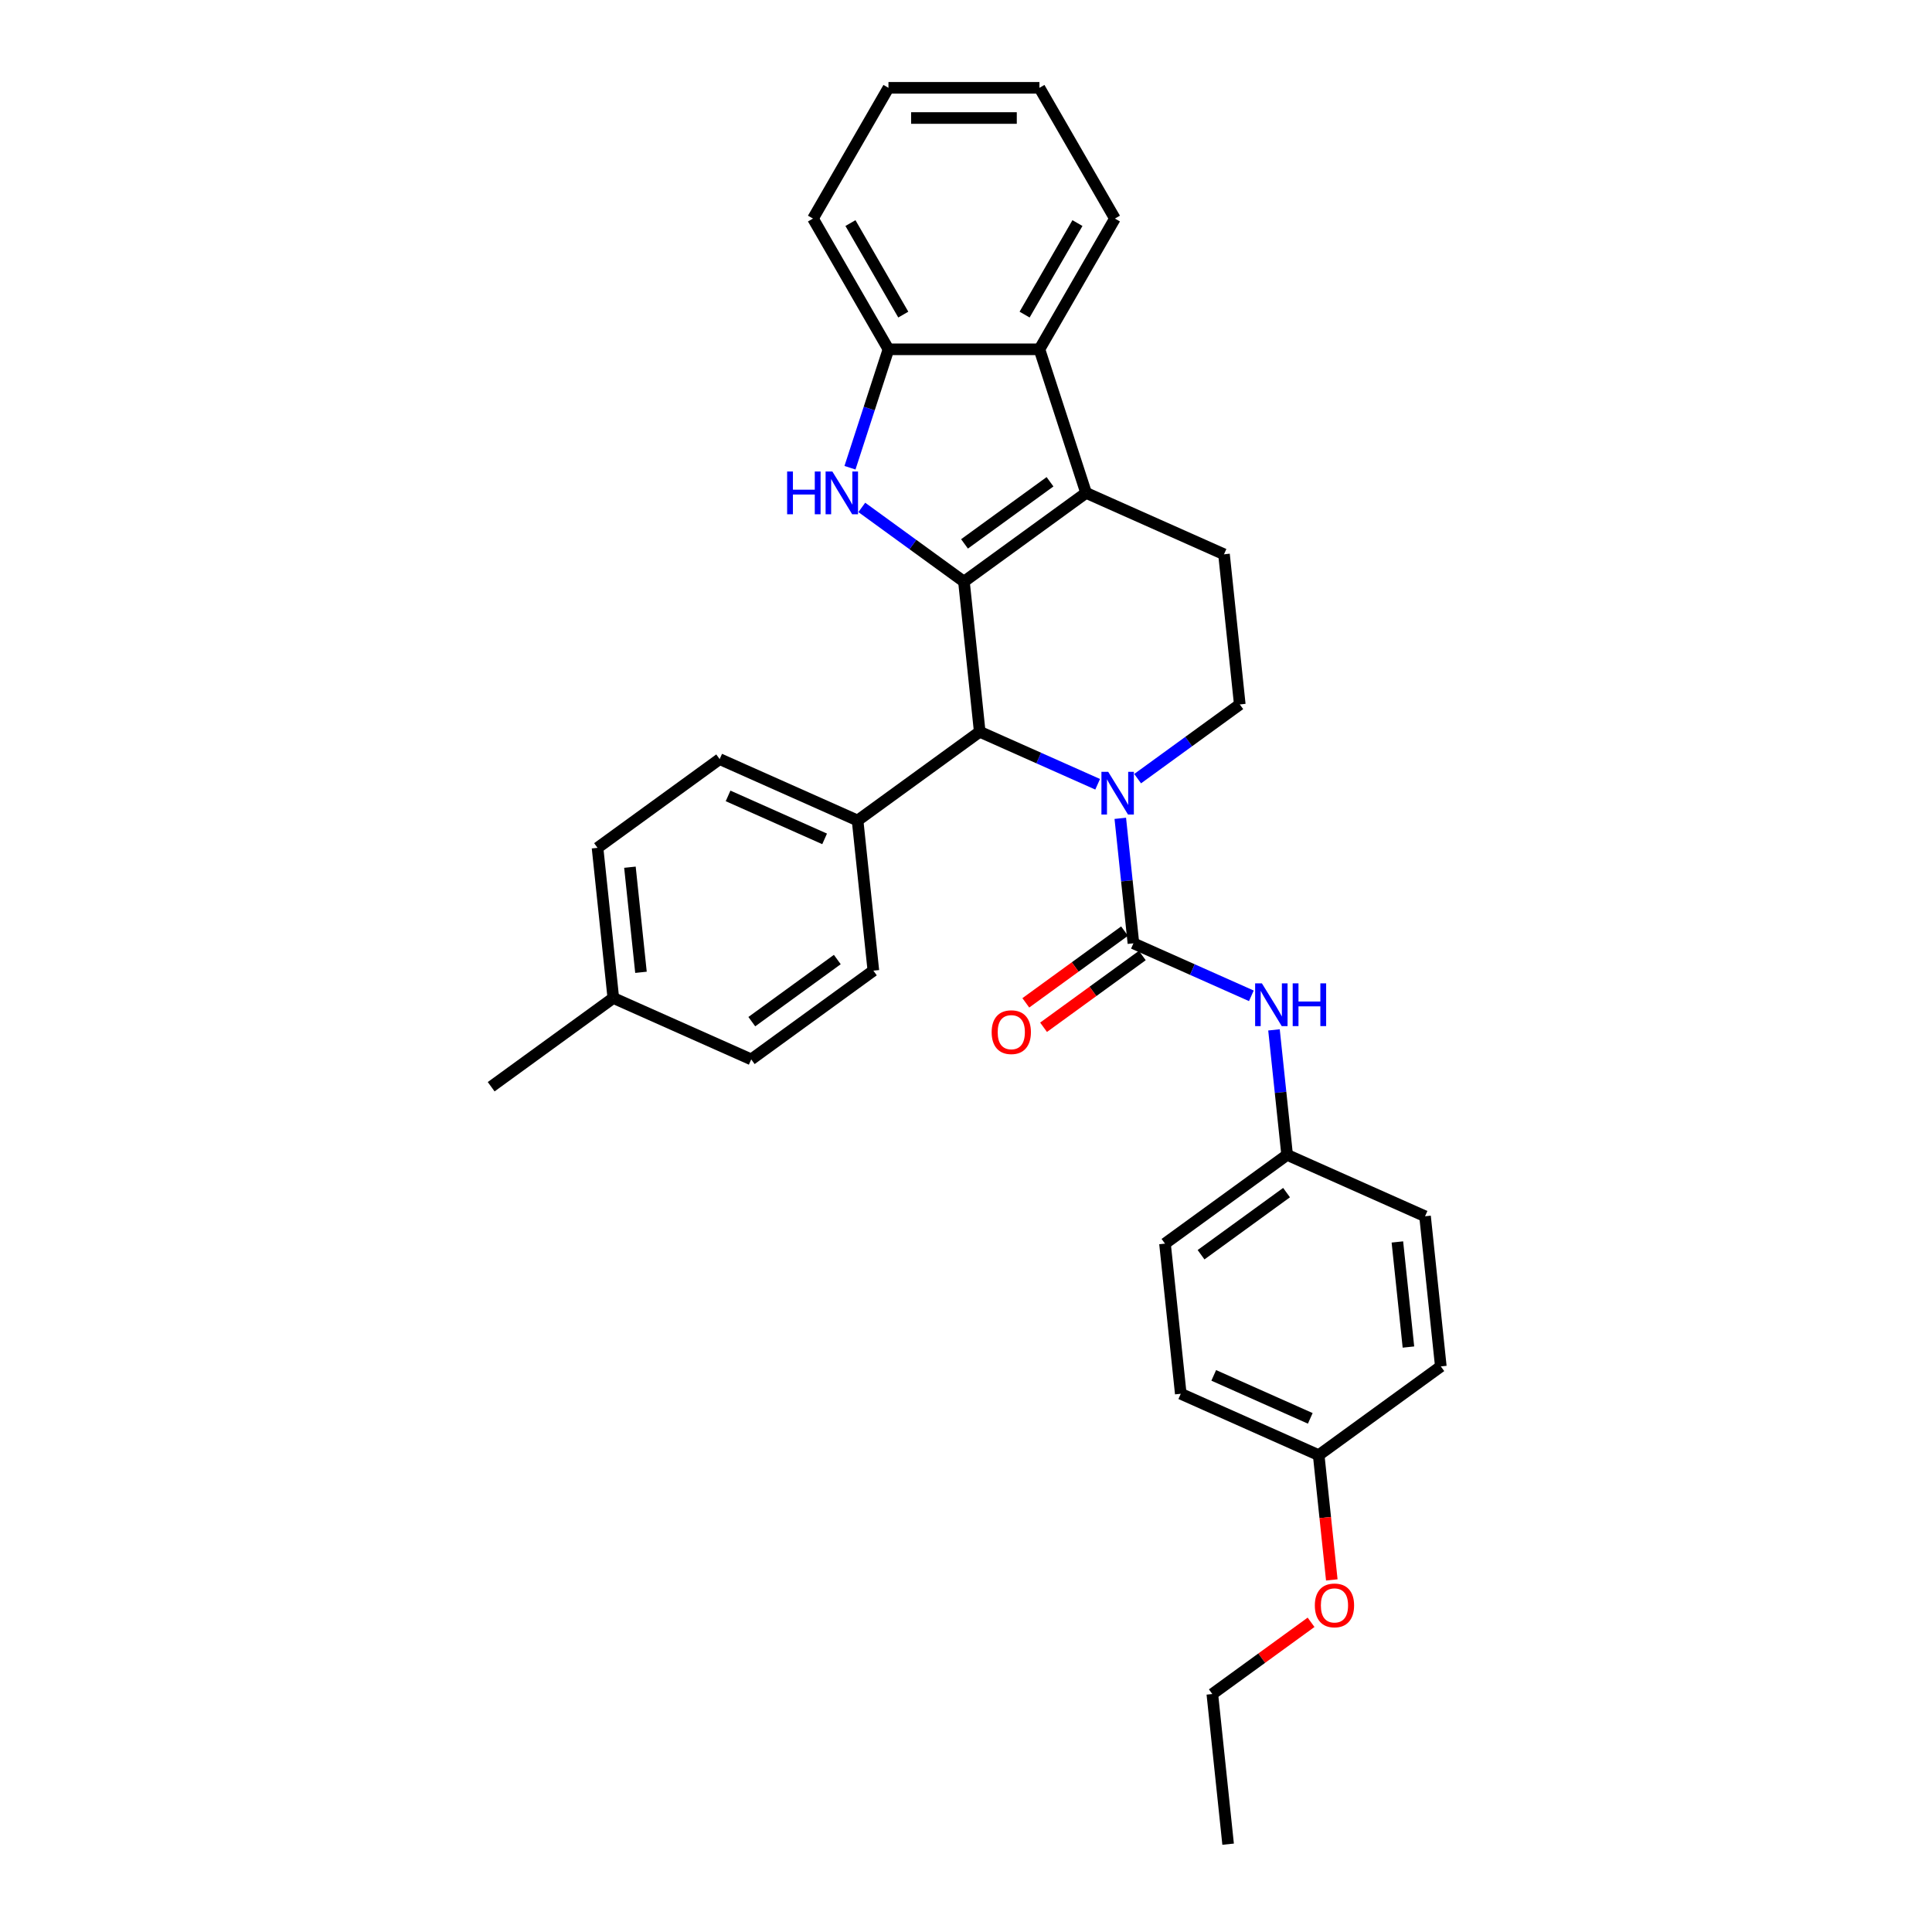 <?xml version='1.0' encoding='iso-8859-1'?>
<svg version='1.1' baseProfile='full'
              xmlns='http://www.w3.org/2000/svg'
                      xmlns:rdkit='http://www.rdkit.org/xml'
                      xmlns:xlink='http://www.w3.org/1999/xlink'
                  xml:space='preserve'
width='1000px' height='1000px' viewBox='0 0 1000 1000'>
<!-- END OF HEADER -->
<rect style='opacity:1.0;fill:#FFFFFF;stroke:none' width='1000' height='1000' x='0' y='0'> </rect>
<path class='bond-1' d='M 498.937,301.049 L 562.155,255.118' style='fill:none;fill-rule:evenodd;stroke:#000000;stroke-width:6px;stroke-linecap:butt;stroke-linejoin:miter;stroke-opacity:1' />
<path class='bond-1' d='M 499.233,281.516 L 543.486,249.364' style='fill:none;fill-rule:evenodd;stroke:#000000;stroke-width:6px;stroke-linecap:butt;stroke-linejoin:miter;stroke-opacity:1' />
<path class='bond-2' d='M 498.937,301.049 L 472.501,281.842' style='fill:none;fill-rule:evenodd;stroke:#000000;stroke-width:6px;stroke-linecap:butt;stroke-linejoin:miter;stroke-opacity:1' />
<path class='bond-2' d='M 472.501,281.842 L 446.065,262.635' style='fill:none;fill-rule:evenodd;stroke:#0000FF;stroke-width:6px;stroke-linecap:butt;stroke-linejoin:miter;stroke-opacity:1' />
<path class='bond-4' d='M 498.937,301.049 L 507.105,378.763' style='fill:none;fill-rule:evenodd;stroke:#000000;stroke-width:6px;stroke-linecap:butt;stroke-linejoin:miter;stroke-opacity:1' />
<path class='bond-0' d='M 568.145,405.94 L 537.625,392.352' style='fill:none;fill-rule:evenodd;stroke:#0000FF;stroke-width:6px;stroke-linecap:butt;stroke-linejoin:miter;stroke-opacity:1' />
<path class='bond-0' d='M 537.625,392.352 L 507.105,378.763' style='fill:none;fill-rule:evenodd;stroke:#000000;stroke-width:6px;stroke-linecap:butt;stroke-linejoin:miter;stroke-opacity:1' />
<path class='bond-3' d='M 579.86,423.565 L 583.26,455.913' style='fill:none;fill-rule:evenodd;stroke:#0000FF;stroke-width:6px;stroke-linecap:butt;stroke-linejoin:miter;stroke-opacity:1' />
<path class='bond-3' d='M 583.26,455.913 L 586.659,488.261' style='fill:none;fill-rule:evenodd;stroke:#000000;stroke-width:6px;stroke-linecap:butt;stroke-linejoin:miter;stroke-opacity:1' />
<path class='bond-8' d='M 588.837,403.03 L 615.274,383.823' style='fill:none;fill-rule:evenodd;stroke:#0000FF;stroke-width:6px;stroke-linecap:butt;stroke-linejoin:miter;stroke-opacity:1' />
<path class='bond-8' d='M 615.274,383.823 L 641.71,364.616' style='fill:none;fill-rule:evenodd;stroke:#000000;stroke-width:6px;stroke-linecap:butt;stroke-linejoin:miter;stroke-opacity:1' />
<path class='bond-5' d='M 562.155,255.118 L 538.008,180.801' style='fill:none;fill-rule:evenodd;stroke:#000000;stroke-width:6px;stroke-linecap:butt;stroke-linejoin:miter;stroke-opacity:1' />
<path class='bond-9' d='M 562.155,255.118 L 633.542,286.902' style='fill:none;fill-rule:evenodd;stroke:#000000;stroke-width:6px;stroke-linecap:butt;stroke-linejoin:miter;stroke-opacity:1' />
<path class='bond-6' d='M 439.948,242.1 L 449.907,211.45' style='fill:none;fill-rule:evenodd;stroke:#0000FF;stroke-width:6px;stroke-linecap:butt;stroke-linejoin:miter;stroke-opacity:1' />
<path class='bond-6' d='M 449.907,211.45 L 459.866,180.801' style='fill:none;fill-rule:evenodd;stroke:#000000;stroke-width:6px;stroke-linecap:butt;stroke-linejoin:miter;stroke-opacity:1' />
<path class='bond-7' d='M 586.659,488.261 L 617.18,501.849' style='fill:none;fill-rule:evenodd;stroke:#000000;stroke-width:6px;stroke-linecap:butt;stroke-linejoin:miter;stroke-opacity:1' />
<path class='bond-7' d='M 617.18,501.849 L 647.7,515.438' style='fill:none;fill-rule:evenodd;stroke:#0000FF;stroke-width:6px;stroke-linecap:butt;stroke-linejoin:miter;stroke-opacity:1' />
<path class='bond-11' d='M 582.066,481.939 L 556.513,500.504' style='fill:none;fill-rule:evenodd;stroke:#000000;stroke-width:6px;stroke-linecap:butt;stroke-linejoin:miter;stroke-opacity:1' />
<path class='bond-11' d='M 556.513,500.504 L 530.96,519.07' style='fill:none;fill-rule:evenodd;stroke:#FF0000;stroke-width:6px;stroke-linecap:butt;stroke-linejoin:miter;stroke-opacity:1' />
<path class='bond-11' d='M 591.253,494.583 L 565.699,513.148' style='fill:none;fill-rule:evenodd;stroke:#000000;stroke-width:6px;stroke-linecap:butt;stroke-linejoin:miter;stroke-opacity:1' />
<path class='bond-11' d='M 565.699,513.148 L 540.146,531.714' style='fill:none;fill-rule:evenodd;stroke:#FF0000;stroke-width:6px;stroke-linecap:butt;stroke-linejoin:miter;stroke-opacity:1' />
<path class='bond-10' d='M 507.105,378.763 L 443.887,424.694' style='fill:none;fill-rule:evenodd;stroke:#000000;stroke-width:6px;stroke-linecap:butt;stroke-linejoin:miter;stroke-opacity:1' />
<path class='bond-23' d='M 538.008,180.801 L 577.079,113.128' style='fill:none;fill-rule:evenodd;stroke:#000000;stroke-width:6px;stroke-linecap:butt;stroke-linejoin:miter;stroke-opacity:1' />
<path class='bond-23' d='M 530.334,162.836 L 557.684,115.464' style='fill:none;fill-rule:evenodd;stroke:#000000;stroke-width:6px;stroke-linecap:butt;stroke-linejoin:miter;stroke-opacity:1' />
<path class='bond-31' d='M 538.008,180.801 L 459.866,180.801' style='fill:none;fill-rule:evenodd;stroke:#000000;stroke-width:6px;stroke-linecap:butt;stroke-linejoin:miter;stroke-opacity:1' />
<path class='bond-24' d='M 459.866,180.801 L 420.795,113.128' style='fill:none;fill-rule:evenodd;stroke:#000000;stroke-width:6px;stroke-linecap:butt;stroke-linejoin:miter;stroke-opacity:1' />
<path class='bond-24' d='M 467.54,162.836 L 440.19,115.464' style='fill:none;fill-rule:evenodd;stroke:#000000;stroke-width:6px;stroke-linecap:butt;stroke-linejoin:miter;stroke-opacity:1' />
<path class='bond-12' d='M 659.414,533.063 L 662.814,565.41' style='fill:none;fill-rule:evenodd;stroke:#0000FF;stroke-width:6px;stroke-linecap:butt;stroke-linejoin:miter;stroke-opacity:1' />
<path class='bond-12' d='M 662.814,565.41 L 666.214,597.758' style='fill:none;fill-rule:evenodd;stroke:#000000;stroke-width:6px;stroke-linecap:butt;stroke-linejoin:miter;stroke-opacity:1' />
<path class='bond-32' d='M 641.71,364.616 L 633.542,286.902' style='fill:none;fill-rule:evenodd;stroke:#000000;stroke-width:6px;stroke-linecap:butt;stroke-linejoin:miter;stroke-opacity:1' />
<path class='bond-13' d='M 443.887,424.694 L 372.5,392.911' style='fill:none;fill-rule:evenodd;stroke:#000000;stroke-width:6px;stroke-linecap:butt;stroke-linejoin:miter;stroke-opacity:1' />
<path class='bond-13' d='M 426.822,434.204 L 376.851,411.956' style='fill:none;fill-rule:evenodd;stroke:#000000;stroke-width:6px;stroke-linecap:butt;stroke-linejoin:miter;stroke-opacity:1' />
<path class='bond-14' d='M 443.887,424.694 L 452.055,502.408' style='fill:none;fill-rule:evenodd;stroke:#000000;stroke-width:6px;stroke-linecap:butt;stroke-linejoin:miter;stroke-opacity:1' />
<path class='bond-19' d='M 666.214,597.758 L 737.6,629.541' style='fill:none;fill-rule:evenodd;stroke:#000000;stroke-width:6px;stroke-linecap:butt;stroke-linejoin:miter;stroke-opacity:1' />
<path class='bond-20' d='M 666.214,597.758 L 602.996,643.689' style='fill:none;fill-rule:evenodd;stroke:#000000;stroke-width:6px;stroke-linecap:butt;stroke-linejoin:miter;stroke-opacity:1' />
<path class='bond-20' d='M 665.917,617.291 L 621.665,649.443' style='fill:none;fill-rule:evenodd;stroke:#000000;stroke-width:6px;stroke-linecap:butt;stroke-linejoin:miter;stroke-opacity:1' />
<path class='bond-16' d='M 372.5,392.911 L 309.282,438.842' style='fill:none;fill-rule:evenodd;stroke:#000000;stroke-width:6px;stroke-linecap:butt;stroke-linejoin:miter;stroke-opacity:1' />
<path class='bond-17' d='M 452.055,502.408 L 388.836,548.339' style='fill:none;fill-rule:evenodd;stroke:#000000;stroke-width:6px;stroke-linecap:butt;stroke-linejoin:miter;stroke-opacity:1' />
<path class='bond-17' d='M 433.386,496.654 L 389.133,528.806' style='fill:none;fill-rule:evenodd;stroke:#000000;stroke-width:6px;stroke-linecap:butt;stroke-linejoin:miter;stroke-opacity:1' />
<path class='bond-15' d='M 682.55,753.186 L 611.164,721.403' style='fill:none;fill-rule:evenodd;stroke:#000000;stroke-width:6px;stroke-linecap:butt;stroke-linejoin:miter;stroke-opacity:1' />
<path class='bond-15' d='M 678.199,734.142 L 628.228,711.893' style='fill:none;fill-rule:evenodd;stroke:#000000;stroke-width:6px;stroke-linecap:butt;stroke-linejoin:miter;stroke-opacity:1' />
<path class='bond-25' d='M 682.55,753.186 L 685.943,785.472' style='fill:none;fill-rule:evenodd;stroke:#000000;stroke-width:6px;stroke-linecap:butt;stroke-linejoin:miter;stroke-opacity:1' />
<path class='bond-25' d='M 685.943,785.472 L 689.337,817.757' style='fill:none;fill-rule:evenodd;stroke:#FF0000;stroke-width:6px;stroke-linecap:butt;stroke-linejoin:miter;stroke-opacity:1' />
<path class='bond-35' d='M 682.55,753.186 L 745.768,707.256' style='fill:none;fill-rule:evenodd;stroke:#000000;stroke-width:6px;stroke-linecap:butt;stroke-linejoin:miter;stroke-opacity:1' />
<path class='bond-34' d='M 309.282,438.842 L 317.45,516.556' style='fill:none;fill-rule:evenodd;stroke:#000000;stroke-width:6px;stroke-linecap:butt;stroke-linejoin:miter;stroke-opacity:1' />
<path class='bond-34' d='M 326.05,448.865 L 331.767,503.265' style='fill:none;fill-rule:evenodd;stroke:#000000;stroke-width:6px;stroke-linecap:butt;stroke-linejoin:miter;stroke-opacity:1' />
<path class='bond-18' d='M 388.836,548.339 L 317.45,516.556' style='fill:none;fill-rule:evenodd;stroke:#000000;stroke-width:6px;stroke-linecap:butt;stroke-linejoin:miter;stroke-opacity:1' />
<path class='bond-27' d='M 317.45,516.556 L 254.232,562.487' style='fill:none;fill-rule:evenodd;stroke:#000000;stroke-width:6px;stroke-linecap:butt;stroke-linejoin:miter;stroke-opacity:1' />
<path class='bond-21' d='M 737.6,629.541 L 745.768,707.256' style='fill:none;fill-rule:evenodd;stroke:#000000;stroke-width:6px;stroke-linecap:butt;stroke-linejoin:miter;stroke-opacity:1' />
<path class='bond-21' d='M 723.283,642.832 L 729,697.232' style='fill:none;fill-rule:evenodd;stroke:#000000;stroke-width:6px;stroke-linecap:butt;stroke-linejoin:miter;stroke-opacity:1' />
<path class='bond-22' d='M 602.996,643.689 L 611.164,721.403' style='fill:none;fill-rule:evenodd;stroke:#000000;stroke-width:6px;stroke-linecap:butt;stroke-linejoin:miter;stroke-opacity:1' />
<path class='bond-28' d='M 577.079,113.128 L 538.008,45.455' style='fill:none;fill-rule:evenodd;stroke:#000000;stroke-width:6px;stroke-linecap:butt;stroke-linejoin:miter;stroke-opacity:1' />
<path class='bond-29' d='M 420.795,113.128 L 459.866,45.455' style='fill:none;fill-rule:evenodd;stroke:#000000;stroke-width:6px;stroke-linecap:butt;stroke-linejoin:miter;stroke-opacity:1' />
<path class='bond-26' d='M 678.606,839.7 L 653.053,858.266' style='fill:none;fill-rule:evenodd;stroke:#FF0000;stroke-width:6px;stroke-linecap:butt;stroke-linejoin:miter;stroke-opacity:1' />
<path class='bond-26' d='M 653.053,858.266 L 627.5,876.831' style='fill:none;fill-rule:evenodd;stroke:#000000;stroke-width:6px;stroke-linecap:butt;stroke-linejoin:miter;stroke-opacity:1' />
<path class='bond-30' d='M 627.5,876.831 L 635.668,954.545' style='fill:none;fill-rule:evenodd;stroke:#000000;stroke-width:6px;stroke-linecap:butt;stroke-linejoin:miter;stroke-opacity:1' />
<path class='bond-33' d='M 538.008,45.455 L 459.866,45.455' style='fill:none;fill-rule:evenodd;stroke:#000000;stroke-width:6px;stroke-linecap:butt;stroke-linejoin:miter;stroke-opacity:1' />
<path class='bond-33' d='M 526.287,61.083 L 471.587,61.083' style='fill:none;fill-rule:evenodd;stroke:#000000;stroke-width:6px;stroke-linecap:butt;stroke-linejoin:miter;stroke-opacity:1' />
<path  class='atom-1' d='M 573.6 399.482
L 580.851 411.203
Q 581.57 412.36, 582.727 414.454
Q 583.883 416.548, 583.946 416.673
L 583.946 399.482
L 586.884 399.482
L 586.884 421.612
L 583.852 421.612
L 576.069 408.796
Q 575.163 407.296, 574.194 405.577
Q 573.256 403.858, 572.975 403.326
L 572.975 421.612
L 570.099 421.612
L 570.099 399.482
L 573.6 399.482
' fill='#0000FF'/>
<path  class='atom-3' d='M 407.415 244.053
L 410.416 244.053
L 410.416 253.462
L 421.731 253.462
L 421.731 244.053
L 424.732 244.053
L 424.732 266.183
L 421.731 266.183
L 421.731 255.962
L 410.416 255.962
L 410.416 266.183
L 407.415 266.183
L 407.415 244.053
' fill='#0000FF'/>
<path  class='atom-3' d='M 430.827 244.053
L 438.078 255.775
Q 438.797 256.931, 439.954 259.026
Q 441.11 261.12, 441.173 261.245
L 441.173 244.053
L 444.111 244.053
L 444.111 266.183
L 441.079 266.183
L 433.296 253.368
Q 432.39 251.868, 431.421 250.149
Q 430.483 248.429, 430.202 247.898
L 430.202 266.183
L 427.326 266.183
L 427.326 244.053
L 430.827 244.053
' fill='#0000FF'/>
<path  class='atom-8' d='M 653.154 508.979
L 660.406 520.7
Q 661.125 521.857, 662.281 523.951
Q 663.438 526.045, 663.5 526.17
L 663.5 508.979
L 666.438 508.979
L 666.438 531.109
L 663.406 531.109
L 655.623 518.294
Q 654.717 516.793, 653.748 515.074
Q 652.81 513.355, 652.529 512.824
L 652.529 531.109
L 649.653 531.109
L 649.653 508.979
L 653.154 508.979
' fill='#0000FF'/>
<path  class='atom-8' d='M 669.095 508.979
L 672.096 508.979
L 672.096 518.387
L 683.411 518.387
L 683.411 508.979
L 686.412 508.979
L 686.412 531.109
L 683.411 531.109
L 683.411 520.888
L 672.096 520.888
L 672.096 531.109
L 669.095 531.109
L 669.095 508.979
' fill='#0000FF'/>
<path  class='atom-12' d='M 513.283 534.254
Q 513.283 528.94, 515.908 525.971
Q 518.534 523.002, 523.441 523.002
Q 528.348 523.002, 530.974 525.971
Q 533.6 528.94, 533.6 534.254
Q 533.6 539.63, 530.943 542.693
Q 528.286 545.725, 523.441 545.725
Q 518.565 545.725, 515.908 542.693
Q 513.283 539.662, 513.283 534.254
M 523.441 543.225
Q 526.817 543.225, 528.63 540.974
Q 530.474 538.693, 530.474 534.254
Q 530.474 529.909, 528.63 527.721
Q 526.817 525.502, 523.441 525.502
Q 520.065 525.502, 518.221 527.69
Q 516.408 529.878, 516.408 534.254
Q 516.408 538.724, 518.221 540.974
Q 520.065 543.225, 523.441 543.225
' fill='#FF0000'/>
<path  class='atom-26' d='M 680.56 830.963
Q 680.56 825.649, 683.185 822.68
Q 685.811 819.711, 690.718 819.711
Q 695.626 819.711, 698.251 822.68
Q 700.877 825.649, 700.877 830.963
Q 700.877 836.339, 698.22 839.402
Q 695.563 842.434, 690.718 842.434
Q 685.842 842.434, 683.185 839.402
Q 680.56 836.37, 680.56 830.963
M 690.718 839.934
Q 694.094 839.934, 695.907 837.683
Q 697.751 835.402, 697.751 830.963
Q 697.751 826.618, 695.907 824.43
Q 694.094 822.211, 690.718 822.211
Q 687.342 822.211, 685.498 824.399
Q 683.685 826.587, 683.685 830.963
Q 683.685 835.433, 685.498 837.683
Q 687.342 839.934, 690.718 839.934
' fill='#FF0000'/>
</svg>
